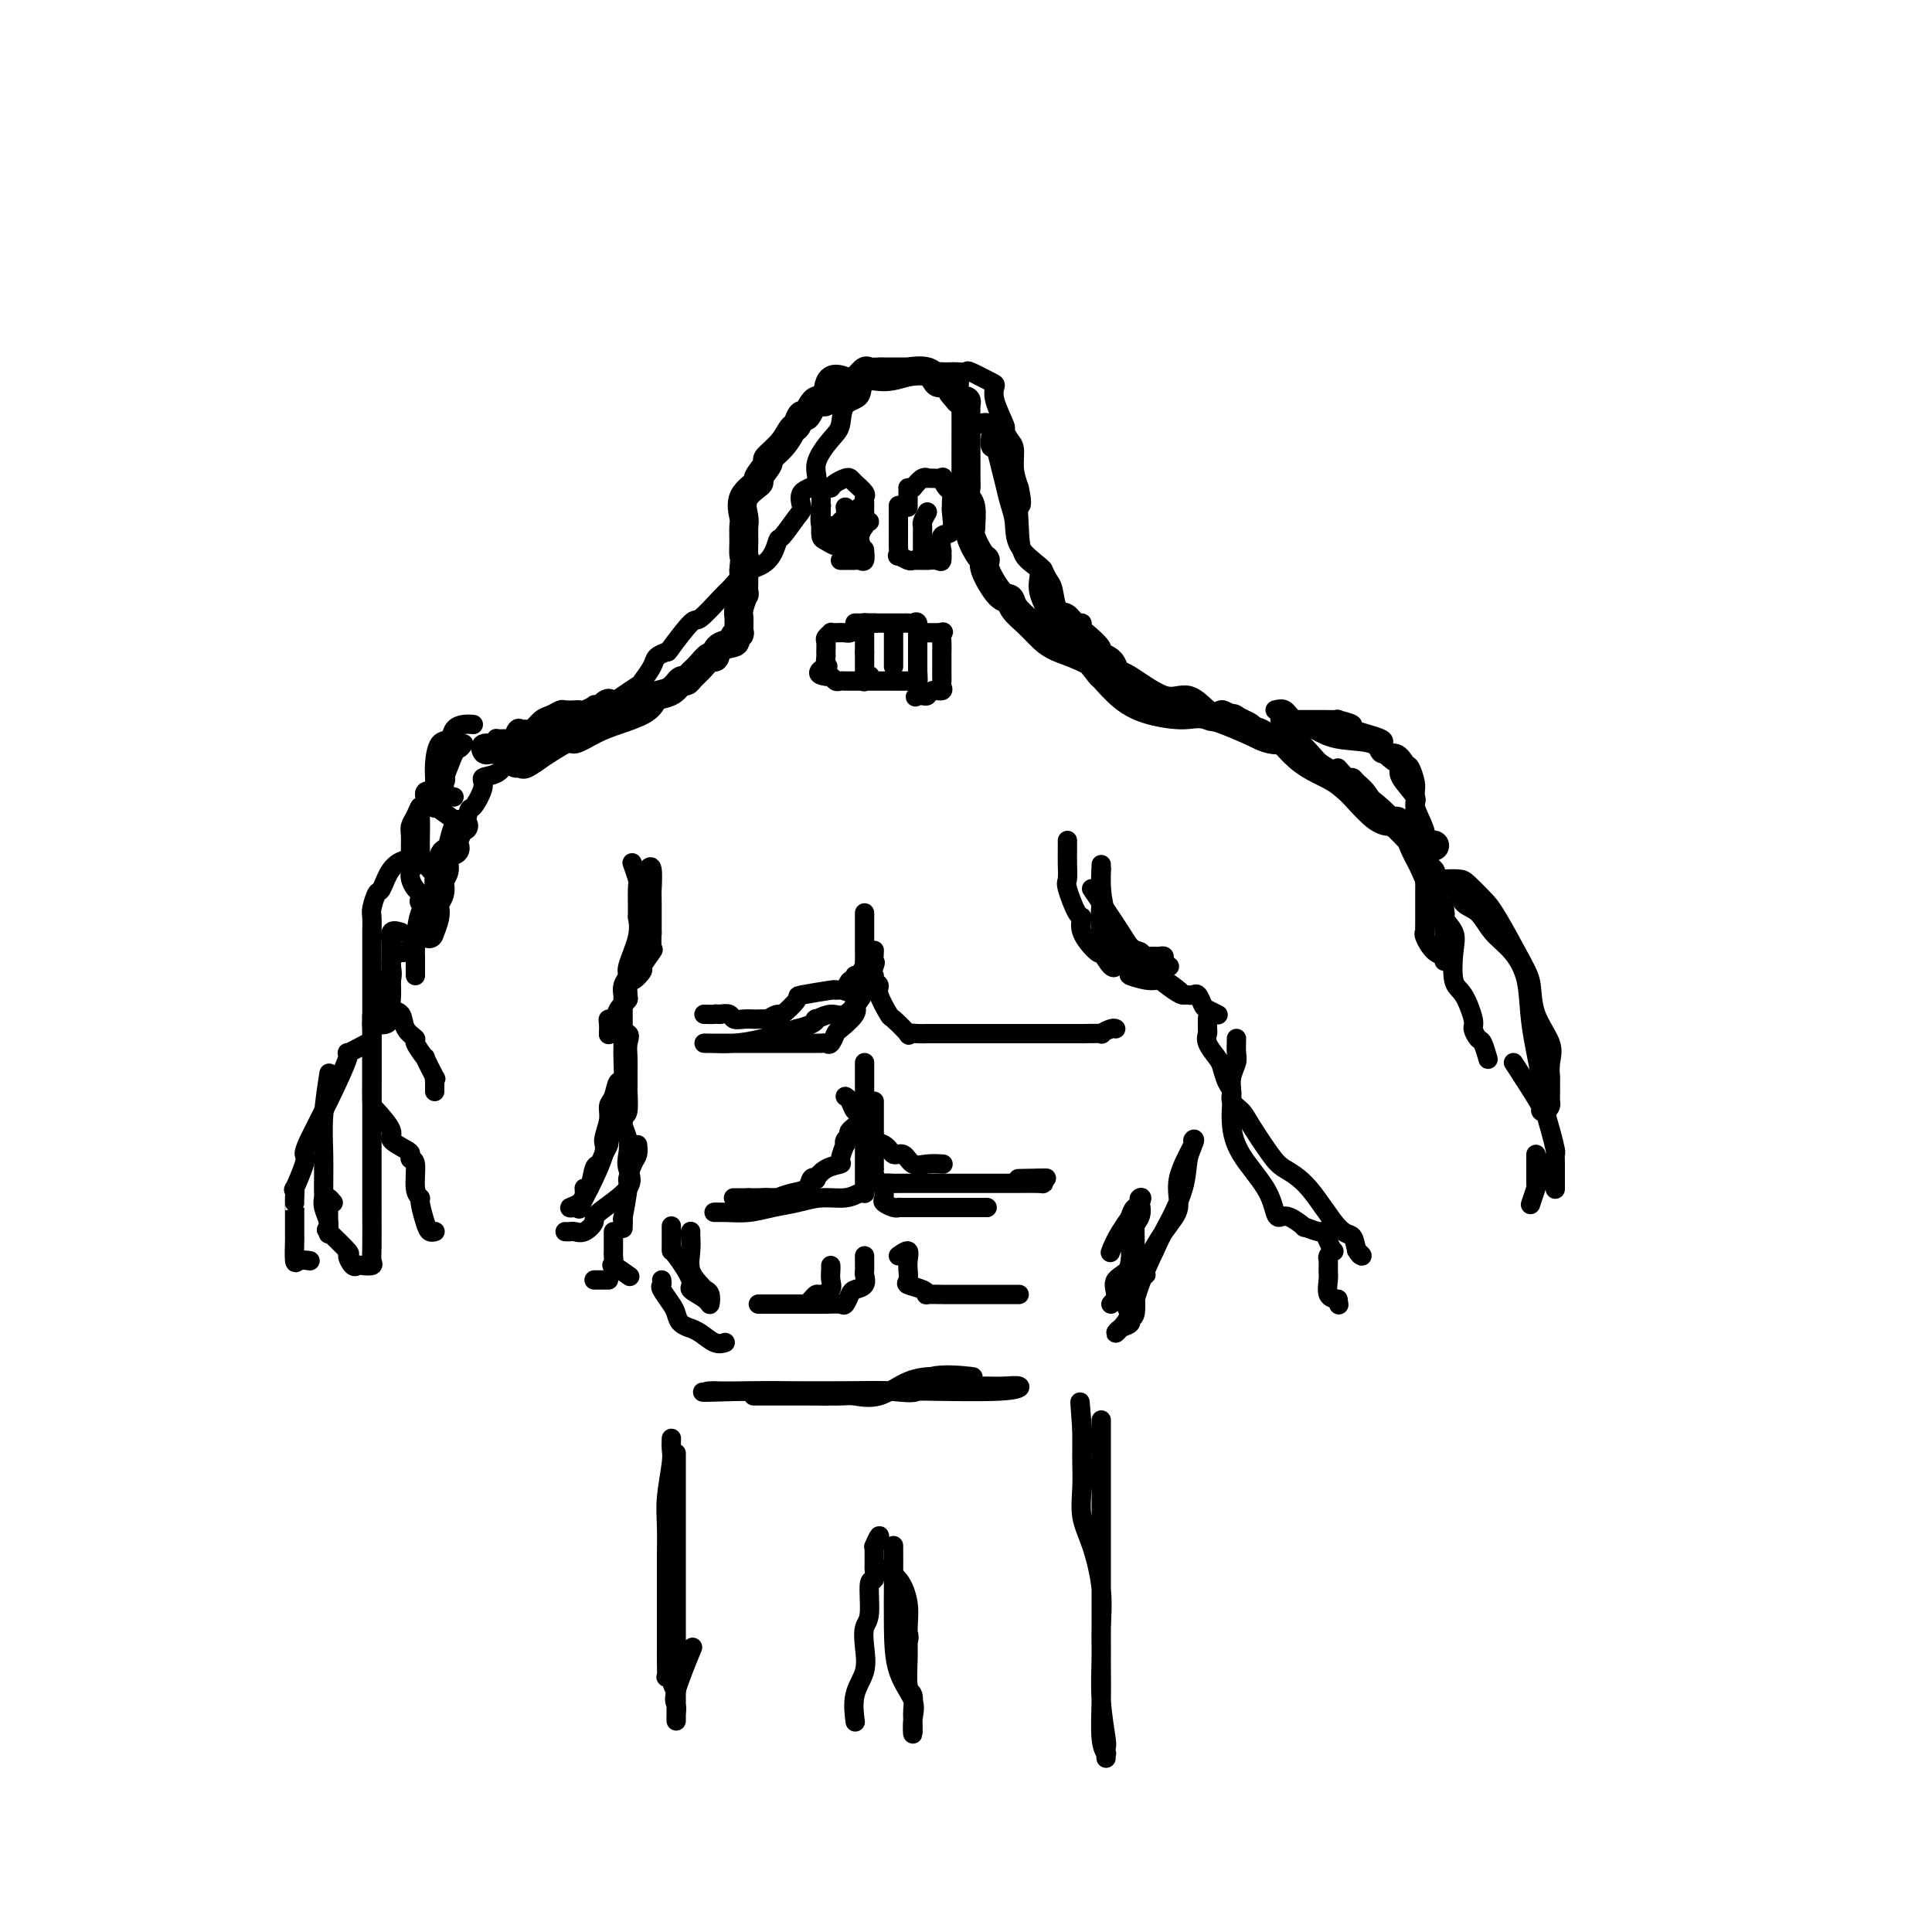<svg viewBox='0 0 400 400' version='1.1' xmlns='http://www.w3.org/2000/svg' xmlns:xlink='http://www.w3.org/1999/xlink'><g fill='none' stroke='#000000' stroke-width='6' stroke-linecap='round' stroke-linejoin='round'><path d='M107,158c-0.110,0.018 -0.220,0.036 0,0c0.220,-0.036 0.770,-0.127 1,0c0.230,0.127 0.139,0.470 1,0c0.861,-0.470 2.673,-1.754 3,-2c0.327,-0.246 -0.830,0.545 0,0c0.830,-0.545 3.647,-2.425 5,-3c1.353,-0.575 1.242,0.155 2,0c0.758,-0.155 2.387,-1.193 4,-2c1.613,-0.807 3.212,-1.381 5,-2c1.788,-0.619 3.764,-1.284 5,-2c1.236,-0.716 1.732,-1.484 2,-2c0.268,-0.516 0.309,-0.782 1,-1c0.691,-0.218 2.033,-0.390 3,-1c0.967,-0.610 1.558,-1.660 2,-2c0.442,-0.340 0.735,0.030 1,0c0.265,-0.030 0.502,-0.460 1,-1c0.498,-0.540 1.255,-1.192 2,-2c0.745,-0.808 1.477,-1.774 2,-2c0.523,-0.226 0.838,0.289 1,0c0.162,-0.289 0.173,-1.381 1,-2c0.827,-0.619 2.471,-0.764 3,-1c0.529,-0.236 -0.055,-0.561 0,-1c0.055,-0.439 0.751,-0.991 1,-1c0.249,-0.009 0.053,0.526 0,0c-0.053,-0.526 0.038,-2.112 0,-3c-0.038,-0.888 -0.206,-1.078 0,-2c0.206,-0.922 0.787,-2.577 1,-3c0.213,-0.423 0.057,0.386 0,0c-0.057,-0.386 -0.016,-1.967 0,-3c0.016,-1.033 0.008,-1.516 0,-2'/><path d='M154,118c0.308,-2.862 0.079,-2.516 0,-3c-0.079,-0.484 -0.009,-1.797 0,-3c0.009,-1.203 -0.042,-2.295 0,-3c0.042,-0.705 0.177,-1.023 0,-2c-0.177,-0.977 -0.667,-2.613 0,-4c0.667,-1.387 2.489,-2.524 3,-3c0.511,-0.476 -0.291,-0.292 0,-1c0.291,-0.708 1.675,-2.307 2,-3c0.325,-0.693 -0.407,-0.481 0,-1c0.407,-0.519 1.954,-1.768 3,-3c1.046,-1.232 1.592,-2.448 2,-3c0.408,-0.552 0.677,-0.441 1,-1c0.323,-0.559 0.701,-1.786 1,-2c0.299,-0.214 0.521,0.587 1,0c0.479,-0.587 1.216,-2.562 2,-3c0.784,-0.438 1.615,0.660 2,0c0.385,-0.660 0.326,-3.077 1,-4c0.674,-0.923 2.082,-0.352 3,0c0.918,0.352 1.344,0.487 2,0c0.656,-0.487 1.540,-1.595 2,-2c0.460,-0.405 0.494,-0.109 1,0c0.506,0.109 1.484,0.029 2,0c0.516,-0.029 0.570,-0.008 1,0c0.430,0.008 1.236,0.003 2,0c0.764,-0.003 1.486,-0.003 2,0c0.514,0.003 0.820,0.008 1,0c0.180,-0.008 0.233,-0.030 0,0c-0.233,0.030 -0.753,0.111 0,0c0.753,-0.111 2.780,-0.415 4,0c1.220,0.415 1.634,1.547 2,2c0.366,0.453 0.683,0.226 1,0'/><path d='M195,79c3.962,0.122 2.368,0.427 2,1c-0.368,0.573 0.490,1.413 1,2c0.510,0.587 0.673,0.920 1,1c0.327,0.080 0.820,-0.094 1,0c0.180,0.094 0.049,0.454 0,1c-0.049,0.546 -0.014,1.277 0,2c0.014,0.723 0.008,1.437 0,4c-0.008,2.563 -0.016,6.975 0,9c0.016,2.025 0.057,1.662 0,2c-0.057,0.338 -0.213,1.376 0,2c0.213,0.624 0.796,0.833 1,2c0.204,1.167 0.031,3.293 0,4c-0.031,0.707 0.080,-0.004 0,0c-0.080,0.004 -0.352,0.723 0,2c0.352,1.277 1.327,3.111 2,4c0.673,0.889 1.043,0.832 1,1c-0.043,0.168 -0.500,0.562 0,2c0.500,1.438 1.957,3.922 3,5c1.043,1.078 1.670,0.750 2,1c0.330,0.250 0.361,1.077 1,2c0.639,0.923 1.886,1.942 3,3c1.114,1.058 2.093,2.153 3,3c0.907,0.847 1.740,1.444 3,2c1.260,0.556 2.948,1.070 5,2c2.052,0.930 4.468,2.274 6,3c1.532,0.726 2.181,0.833 4,2c1.819,1.167 4.807,3.395 7,4c2.193,0.605 3.590,-0.414 5,0c1.410,0.414 2.831,2.261 4,3c1.169,0.739 2.084,0.369 3,0'/><path d='M253,148c6.440,2.720 5.538,2.519 6,3c0.462,0.481 2.286,1.643 4,2c1.714,0.357 3.318,-0.091 5,1c1.682,1.091 3.443,3.720 5,5c1.557,1.280 2.910,1.210 5,3c2.090,1.790 4.917,5.440 7,7c2.083,1.560 3.422,1.031 4,1c0.578,-0.031 0.393,0.436 1,1c0.607,0.564 2.004,1.225 3,2c0.996,0.775 1.590,1.664 2,2c0.410,0.336 0.635,0.118 1,0c0.365,-0.118 0.871,-0.135 1,0c0.129,0.135 -0.119,0.421 -1,0c-0.881,-0.421 -2.395,-1.549 -3,-2c-0.605,-0.451 -0.303,-0.226 0,0'/><path d='M96,171c-0.314,-0.317 -0.628,-0.634 -1,0c-0.372,0.634 -0.803,2.218 -1,3c-0.197,0.782 -0.162,0.763 0,1c0.162,0.237 0.449,0.731 0,1c-0.449,0.269 -1.636,0.312 -2,1c-0.364,0.688 0.095,2.019 0,3c-0.095,0.981 -0.744,1.610 -1,2c-0.256,0.390 -0.120,0.540 0,1c0.120,0.460 0.225,1.231 0,2c-0.225,0.769 -0.778,1.538 -1,2c-0.222,0.462 -0.111,0.619 0,1c0.111,0.381 0.222,0.987 0,2c-0.222,1.013 -0.778,2.432 -1,3c-0.222,0.568 -0.111,0.284 0,0'/></g>
<g fill='none' stroke='#000000' stroke-width='4' stroke-linecap='round' stroke-linejoin='round'><path d='M86,202c0.006,-1.642 0.012,-3.284 0,-4c-0.012,-0.716 -0.043,-0.506 0,-2c0.043,-1.494 0.158,-4.692 1,-7c0.842,-2.308 2.409,-3.725 3,-5c0.591,-1.275 0.205,-2.407 1,-4c0.795,-1.593 2.771,-3.645 4,-6c1.229,-2.355 1.712,-5.011 2,-6c0.288,-0.989 0.382,-0.312 1,-1c0.618,-0.688 1.762,-2.742 2,-4c0.238,-1.258 -0.430,-1.720 0,-2c0.430,-0.280 1.956,-0.379 3,-1c1.044,-0.621 1.604,-1.765 2,-3c0.396,-1.235 0.628,-2.560 1,-3c0.372,-0.440 0.884,0.005 2,0c1.116,-0.005 2.834,-0.462 4,-1c1.166,-0.538 1.779,-1.159 3,-2c1.221,-0.841 3.050,-1.901 4,-2c0.950,-0.099 1.022,0.765 2,0c0.978,-0.765 2.863,-3.159 4,-4c1.137,-0.841 1.527,-0.130 2,0c0.473,0.130 1.028,-0.322 2,-1c0.972,-0.678 2.359,-1.583 3,-2c0.641,-0.417 0.536,-0.345 1,-1c0.464,-0.655 1.497,-2.037 2,-3c0.503,-0.963 0.475,-1.508 1,-2c0.525,-0.492 1.604,-0.930 2,-1c0.396,-0.070 0.109,0.227 1,-1c0.891,-1.227 2.961,-3.978 4,-5c1.039,-1.022 1.049,-0.314 2,-1c0.951,-0.686 2.843,-2.768 4,-4c1.157,-1.232 1.578,-1.616 2,-2'/><path d='M151,122c3.634,-3.944 3.218,-3.803 4,-4c0.782,-0.197 2.760,-0.733 4,-2c1.240,-1.267 1.741,-3.264 2,-4c0.259,-0.736 0.278,-0.212 1,-1c0.722,-0.788 2.149,-2.887 3,-4c0.851,-1.113 1.127,-1.239 1,-2c-0.127,-0.761 -0.657,-2.155 0,-3c0.657,-0.845 2.503,-1.140 3,-2c0.497,-0.860 -0.353,-2.284 0,-4c0.353,-1.716 1.910,-3.725 3,-5c1.090,-1.275 1.715,-1.815 2,-3c0.285,-1.185 0.232,-3.014 1,-4c0.768,-0.986 2.358,-1.130 3,-2c0.642,-0.870 0.335,-2.468 1,-3c0.665,-0.532 2.301,0.001 4,0c1.699,-0.001 3.462,-0.536 5,-1c1.538,-0.464 2.850,-0.856 4,-1c1.150,-0.144 2.136,-0.041 3,0c0.864,0.041 1.604,0.018 2,0c0.396,-0.018 0.446,-0.031 1,0c0.554,0.031 1.610,0.106 2,0c0.390,-0.106 0.112,-0.392 1,0c0.888,0.392 2.941,1.462 4,2c1.059,0.538 1.124,0.543 1,1c-0.124,0.457 -0.436,1.367 0,3c0.436,1.633 1.619,3.991 2,5c0.381,1.009 -0.039,0.671 0,1c0.039,0.329 0.536,1.325 1,2c0.464,0.675 0.894,1.028 1,2c0.106,0.972 -0.113,2.563 0,4c0.113,1.437 0.556,2.718 1,4'/><path d='M211,101c0.931,4.154 0.258,3.541 0,4c-0.258,0.459 -0.101,1.992 0,4c0.101,2.008 0.147,4.490 1,6c0.853,1.510 2.512,2.046 3,3c0.488,0.954 -0.194,2.326 0,4c0.194,1.674 1.264,3.651 2,5c0.736,1.349 1.137,2.071 2,3c0.863,0.929 2.190,2.065 3,3c0.810,0.935 1.105,1.668 2,3c0.895,1.332 2.389,3.261 3,4c0.611,0.739 0.340,0.286 1,1c0.660,0.714 2.252,2.593 4,4c1.748,1.407 3.653,2.342 6,3c2.347,0.658 5.135,1.038 7,1c1.865,-0.038 2.805,-0.495 5,0c2.195,0.495 5.645,1.943 8,3c2.355,1.057 3.615,1.725 5,2c1.385,0.275 2.894,0.159 5,1c2.106,0.841 4.809,2.639 7,4c2.191,1.361 3.869,2.284 5,3c1.131,0.716 1.714,1.224 2,2c0.286,0.776 0.276,1.819 1,3c0.724,1.181 2.184,2.501 3,3c0.816,0.499 0.988,0.176 2,1c1.012,0.824 2.863,2.796 4,4c1.137,1.204 1.559,1.640 2,2c0.441,0.360 0.902,0.643 1,1c0.098,0.357 -0.166,0.788 0,1c0.166,0.212 0.762,0.203 1,1c0.238,0.797 0.119,2.398 0,4'/><path d='M296,184c2.489,3.644 0.711,1.756 0,1c-0.711,-0.756 -0.356,-0.378 0,0'/><path d='M277,159c0.750,0.867 1.501,1.733 2,2c0.499,0.267 0.747,-0.066 1,0c0.253,0.066 0.512,0.531 1,1c0.488,0.469 1.205,0.943 2,2c0.795,1.057 1.670,2.698 3,4c1.330,1.302 3.117,2.266 4,3c0.883,0.734 0.861,1.240 1,2c0.139,0.760 0.438,1.774 1,3c0.562,1.226 1.388,2.663 2,4c0.612,1.337 1.012,2.574 2,4c0.988,1.426 2.565,3.040 3,4c0.435,0.960 -0.270,1.265 0,2c0.270,0.735 1.516,1.899 2,3c0.484,1.101 0.206,2.139 0,4c-0.206,1.861 -0.339,4.544 0,6c0.339,1.456 1.151,1.683 2,3c0.849,1.317 1.734,3.723 2,5c0.266,1.277 -0.086,1.424 0,2c0.086,0.576 0.612,1.580 1,2c0.388,0.420 0.640,0.257 1,1c0.360,0.743 0.828,2.392 1,3c0.172,0.608 0.049,0.174 0,0c-0.049,-0.174 -0.025,-0.087 0,0'/><path d='M94,165c-0.356,-0.017 -0.711,-0.034 -1,0c-0.289,0.034 -0.511,0.120 -1,0c-0.489,-0.120 -1.245,-0.447 -2,0c-0.755,0.447 -1.509,1.667 -2,2c-0.491,0.333 -0.720,-0.220 -1,0c-0.280,0.220 -0.611,1.213 -1,2c-0.389,0.787 -0.836,1.370 -1,2c-0.164,0.630 -0.045,1.309 0,2c0.045,0.691 0.015,1.393 0,2c-0.015,0.607 -0.014,1.118 0,2c0.014,0.882 0.043,2.134 0,3c-0.043,0.866 -0.157,1.345 0,2c0.157,0.655 0.584,1.485 1,2c0.416,0.515 0.819,0.716 1,1c0.181,0.284 0.140,0.651 0,1c-0.140,0.349 -0.378,0.681 0,1c0.378,0.319 1.371,0.624 2,1c0.629,0.376 0.894,0.822 1,1c0.106,0.178 0.053,0.089 0,0'/><path d='M134,145c-0.621,-0.113 -1.243,-0.226 -2,0c-0.757,0.226 -1.651,0.792 -2,1c-0.349,0.208 -0.153,0.060 -1,0c-0.847,-0.060 -2.738,-0.030 -4,0c-1.262,0.030 -1.895,0.061 -2,0c-0.105,-0.061 0.319,-0.212 0,0c-0.319,0.212 -1.380,0.788 -2,1c-0.620,0.212 -0.799,0.060 -1,0c-0.201,-0.060 -0.424,-0.028 -1,0c-0.576,0.028 -1.506,0.054 -2,0c-0.494,-0.054 -0.552,-0.186 -1,0c-0.448,0.186 -1.286,0.691 -2,1c-0.714,0.309 -1.305,0.420 -2,1c-0.695,0.580 -1.496,1.627 -2,2c-0.504,0.373 -0.711,0.072 -1,0c-0.289,-0.072 -0.659,0.086 -1,0c-0.341,-0.086 -0.652,-0.417 -1,0c-0.348,0.417 -0.731,1.580 -1,2c-0.269,0.420 -0.423,0.096 -1,0c-0.577,-0.096 -1.578,0.034 -2,0c-0.422,-0.034 -0.265,-0.233 0,0c0.265,0.233 0.638,0.897 0,1c-0.638,0.103 -2.287,-0.357 -3,0c-0.713,0.357 -0.489,1.531 0,2c0.489,0.469 1.245,0.235 2,0'/><path d='M102,156c0.333,0.333 0.167,0.167 0,0'/><path d='M96,154c-0.369,0.463 -0.738,0.926 -1,1c-0.262,0.074 -0.418,-0.240 -1,1c-0.582,1.240 -1.592,4.033 -2,5c-0.408,0.967 -0.214,0.108 0,0c0.214,-0.108 0.450,0.535 0,1c-0.450,0.465 -1.584,0.751 -2,1c-0.416,0.249 -0.112,0.462 0,1c0.112,0.538 0.033,1.402 0,2c-0.033,0.598 -0.019,0.931 0,1c0.019,0.069 0.044,-0.125 0,0c-0.044,0.125 -0.156,0.570 0,0c0.156,-0.570 0.580,-2.153 1,-3c0.420,-0.847 0.834,-0.956 1,-1c0.166,-0.044 0.083,-0.022 0,0'/><path d='M98,150c-0.635,-0.054 -1.270,-0.107 -2,0c-0.730,0.107 -1.555,0.375 -2,1c-0.445,0.625 -0.512,1.606 -1,2c-0.488,0.394 -1.399,0.200 -2,1c-0.601,0.800 -0.893,2.593 -1,4c-0.107,1.407 -0.028,2.427 0,3c0.028,0.573 0.005,0.698 0,1c-0.005,0.302 0.009,0.781 0,1c-0.009,0.219 -0.041,0.177 0,1c0.041,0.823 0.155,2.512 0,3c-0.155,0.488 -0.577,-0.226 0,0c0.577,0.226 2.155,1.392 3,2c0.845,0.608 0.959,0.657 1,1c0.041,0.343 0.011,0.982 0,1c-0.011,0.018 -0.003,-0.583 0,0c0.003,0.583 0.001,2.349 0,3c-0.001,0.651 -0.000,0.186 0,0c0.000,-0.186 0.000,-0.093 0,0'/><path d='M90,164c-0.876,-0.202 -1.751,-0.403 -2,0c-0.249,0.403 0.129,1.412 0,2c-0.129,0.588 -0.767,0.756 -1,1c-0.233,0.244 -0.063,0.563 0,2c0.063,1.437 0.020,3.992 0,5c-0.020,1.008 -0.016,0.470 0,1c0.016,0.530 0.043,2.128 0,3c-0.043,0.872 -0.156,1.017 0,1c0.156,-0.017 0.580,-0.197 1,0c0.420,0.197 0.834,0.771 1,1c0.166,0.229 0.083,0.115 0,0'/><path d='M88,178c-0.695,0.029 -1.390,0.058 -2,0c-0.610,-0.058 -1.134,-0.201 -2,0c-0.866,0.201 -2.074,0.748 -3,2c-0.926,1.252 -1.569,3.208 -2,4c-0.431,0.792 -0.652,0.420 -1,1c-0.348,0.580 -0.825,2.112 -1,3c-0.175,0.888 -0.047,1.134 0,2c0.047,0.866 0.013,2.354 0,3c-0.013,0.646 -0.003,0.452 0,1c0.003,0.548 0.001,1.837 0,3c-0.001,1.163 -0.000,2.198 0,3c0.000,0.802 0.000,1.371 0,2c-0.000,0.629 0.000,1.316 0,2c-0.000,0.684 -0.001,1.363 0,2c0.001,0.637 0.002,1.232 0,2c-0.002,0.768 -0.008,1.709 0,2c0.008,0.291 0.030,-0.069 0,0c-0.030,0.069 -0.113,0.568 0,1c0.113,0.432 0.422,0.796 1,1c0.578,0.204 1.425,0.247 2,0c0.575,-0.247 0.879,-0.785 1,-1c0.121,-0.215 0.061,-0.108 0,0'/><path d='M83,193c-0.845,-0.245 -1.691,-0.490 -2,0c-0.309,0.490 -0.082,1.714 0,2c0.082,0.286 0.020,-0.365 0,1c-0.020,1.365 0.002,4.745 0,6c-0.002,1.255 -0.027,0.384 0,1c0.027,0.616 0.106,2.719 0,4c-0.106,1.281 -0.399,1.741 0,2c0.399,0.259 1.488,0.316 2,1c0.512,0.684 0.447,1.993 1,3c0.553,1.007 1.725,1.711 2,2c0.275,0.289 -0.347,0.164 0,1c0.347,0.836 1.662,2.633 2,3c0.338,0.367 -0.302,-0.698 0,0c0.302,0.698 1.545,3.157 2,4c0.455,0.843 0.122,0.068 0,0c-0.122,-0.068 -0.033,0.570 0,1c0.033,0.430 0.009,0.651 0,1c-0.009,0.349 -0.002,0.825 0,1c0.002,0.175 0.001,0.050 0,0c-0.001,-0.050 -0.000,-0.025 0,0'/><path d='M265,149c1.529,-0.000 3.057,-0.001 4,0c0.943,0.001 1.299,0.003 2,0c0.701,-0.003 1.747,-0.013 3,0c1.253,0.013 2.713,0.048 3,0c0.287,-0.048 -0.599,-0.180 0,0c0.599,0.180 2.682,0.672 3,1c0.318,0.328 -1.129,0.493 0,1c1.129,0.507 4.835,1.355 6,2c1.165,0.645 -0.212,1.087 0,2c0.212,0.913 2.013,2.297 3,3c0.987,0.703 1.162,0.726 1,1c-0.162,0.274 -0.660,0.798 0,2c0.660,1.202 2.478,3.083 3,4c0.522,0.917 -0.254,0.869 0,2c0.254,1.131 1.536,3.440 2,5c0.464,1.560 0.110,2.369 0,3c-0.110,0.631 0.023,1.083 0,2c-0.023,0.917 -0.202,2.297 0,3c0.202,0.703 0.785,0.728 1,1c0.215,0.272 0.061,0.792 0,1c-0.061,0.208 -0.031,0.104 0,0'/><path d='M298,182c0.123,0.010 0.246,0.020 1,0c0.754,-0.020 2.138,-0.070 3,0c0.862,0.070 1.201,0.260 2,1c0.799,0.740 2.057,2.030 3,3c0.943,0.970 1.570,1.621 3,4c1.430,2.379 3.661,6.488 5,9c1.339,2.512 1.784,3.427 2,5c0.216,1.573 0.201,3.802 1,6c0.799,2.198 2.410,4.364 3,6c0.590,1.636 0.158,2.743 0,4c-0.158,1.257 -0.042,2.665 0,3c0.042,0.335 0.009,-0.404 0,0c-0.009,0.404 0.007,1.949 0,3c-0.007,1.051 -0.035,1.606 0,2c0.035,0.394 0.135,0.626 0,1c-0.135,0.374 -0.503,0.890 -1,1c-0.497,0.110 -1.123,-0.187 -1,0c0.123,0.187 0.995,0.858 0,-1c-0.995,-1.858 -3.856,-6.245 -5,-8c-1.144,-1.755 -0.572,-0.877 0,0'/><path d='M264,147c0.714,-0.181 1.428,-0.362 2,0c0.572,0.362 1.002,1.268 2,2c0.998,0.732 2.564,1.290 4,2c1.436,0.710 2.742,1.570 5,2c2.258,0.430 5.469,0.428 7,1c1.531,0.572 1.381,1.718 2,2c0.619,0.282 2.008,-0.301 3,0c0.992,0.301 1.587,1.487 2,2c0.413,0.513 0.646,0.354 1,1c0.354,0.646 0.831,2.098 1,3c0.169,0.902 0.030,1.254 0,2c-0.030,0.746 0.048,1.884 0,3c-0.048,1.116 -0.223,2.208 0,3c0.223,0.792 0.844,1.285 1,2c0.156,0.715 -0.154,1.654 0,3c0.154,1.346 0.773,3.099 1,4c0.227,0.901 0.061,0.948 0,1c-0.061,0.052 -0.016,0.108 0,1c0.016,0.892 0.004,2.619 0,4c-0.004,1.381 -0.001,2.416 0,3c0.001,0.584 0.001,0.716 0,1c-0.001,0.284 -0.002,0.718 0,1c0.002,0.282 0.006,0.412 0,1c-0.006,0.588 -0.022,1.635 0,2c0.022,0.365 0.083,0.049 0,0c-0.083,-0.049 -0.310,0.169 0,1c0.310,0.831 1.155,2.274 2,3c0.845,0.726 1.689,0.734 2,1c0.311,0.266 0.089,0.790 0,1c-0.089,0.210 -0.044,0.105 0,0'/><path d='M255,148c0.169,-0.208 0.337,-0.415 1,0c0.663,0.415 1.819,1.454 3,2c1.181,0.546 2.387,0.599 4,2c1.613,1.401 3.632,4.149 6,6c2.368,1.851 5.085,2.803 7,4c1.915,1.197 3.027,2.638 4,3c0.973,0.362 1.808,-0.356 3,0c1.192,0.356 2.740,1.787 4,3c1.260,1.213 2.230,2.208 3,3c0.770,0.792 1.338,1.382 2,2c0.662,0.618 1.418,1.265 2,2c0.582,0.735 0.991,1.559 1,2c0.009,0.441 -0.382,0.500 0,1c0.382,0.500 1.538,1.441 2,2c0.462,0.559 0.229,0.735 0,2c-0.229,1.265 -0.454,3.620 0,5c0.454,1.380 1.586,1.784 2,2c0.414,0.216 0.111,0.243 0,1c-0.111,0.757 -0.030,2.245 0,3c0.030,0.755 0.008,0.777 0,1c-0.008,0.223 -0.002,0.647 0,1c0.002,0.353 0.001,0.633 0,1c-0.001,0.367 -0.000,0.819 0,1c0.000,0.181 0.000,0.090 0,0'/><path d='M296,183c0.389,0.008 0.779,0.017 1,0c0.221,-0.017 0.274,-0.059 1,0c0.726,0.059 2.126,0.219 3,1c0.874,0.781 1.222,2.183 2,3c0.778,0.817 1.986,1.049 3,2c1.014,0.951 1.834,2.622 3,4c1.166,1.378 2.680,2.462 4,4c1.320,1.538 2.448,3.530 3,6c0.552,2.470 0.530,5.419 1,9c0.470,3.581 1.432,7.795 2,11c0.568,3.205 0.741,5.400 1,7c0.259,1.600 0.605,2.604 1,4c0.395,1.396 0.838,3.185 1,4c0.162,0.815 0.043,0.657 0,1c-0.043,0.343 -0.012,1.189 0,2c0.012,0.811 0.003,1.589 0,2c-0.003,0.411 -0.001,0.457 0,1c0.001,0.543 0.000,1.584 0,2c-0.000,0.416 -0.000,0.208 0,0'/><path d='M77,213c0.000,0.216 0.000,0.432 0,1c-0.000,0.568 -0.000,1.487 0,2c0.000,0.513 0.001,0.621 0,2c-0.001,1.379 -0.002,4.029 0,5c0.002,0.971 0.008,0.262 0,1c-0.008,0.738 -0.030,2.923 0,4c0.030,1.077 0.114,1.048 1,2c0.886,0.952 2.576,2.886 3,4c0.424,1.114 -0.418,1.408 0,2c0.418,0.592 2.097,1.482 3,2c0.903,0.518 1.031,0.664 1,1c-0.031,0.336 -0.219,0.861 0,1c0.219,0.139 0.846,-0.107 1,1c0.154,1.107 -0.166,3.568 0,5c0.166,1.432 0.819,1.834 1,2c0.181,0.166 -0.109,0.097 0,1c0.109,0.903 0.618,2.778 1,4c0.382,1.222 0.639,1.792 1,2c0.361,0.208 0.828,0.056 1,0c0.172,-0.056 0.049,-0.016 0,0c-0.049,0.016 -0.025,0.008 0,0'/><path d='M134,180c0.423,-0.464 0.845,-0.928 1,0c0.155,0.928 0.042,3.247 0,4c-0.042,0.753 -0.012,-0.060 0,0c0.012,0.060 0.005,0.994 0,3c-0.005,2.006 -0.009,5.084 0,6c0.009,0.916 0.032,-0.331 0,0c-0.032,0.331 -0.120,2.241 0,3c0.120,0.759 0.449,0.369 0,1c-0.449,0.631 -1.676,2.285 -2,3c-0.324,0.715 0.254,0.492 0,1c-0.254,0.508 -1.339,1.747 -2,2c-0.661,0.253 -0.898,-0.481 -1,0c-0.102,0.481 -0.069,2.175 0,3c0.069,0.825 0.172,0.781 0,1c-0.172,0.219 -0.621,0.702 -1,1c-0.379,0.298 -0.690,0.413 -1,1c-0.310,0.587 -0.619,1.646 -1,2c-0.381,0.354 -0.834,0.002 -1,0c-0.166,-0.002 -0.045,0.346 0,1c0.045,0.654 0.013,1.616 0,2c-0.013,0.384 -0.006,0.192 0,0'/><path d='M126,214c0.083,0.041 0.166,0.082 1,0c0.834,-0.082 2.420,-0.288 3,0c0.580,0.288 0.155,1.068 0,2c-0.155,0.932 -0.041,2.015 0,3c0.041,0.985 0.008,1.871 0,3c-0.008,1.129 0.008,2.502 0,3c-0.008,0.498 -0.040,0.123 0,1c0.040,0.877 0.152,3.008 0,4c-0.152,0.992 -0.566,0.847 -1,1c-0.434,0.153 -0.886,0.604 -1,1c-0.114,0.396 0.110,0.739 0,1c-0.110,0.261 -0.554,0.442 -1,1c-0.446,0.558 -0.893,1.494 -1,2c-0.107,0.506 0.126,0.582 0,1c-0.126,0.418 -0.612,1.180 -1,2c-0.388,0.820 -0.678,1.700 -1,2c-0.322,0.300 -0.676,0.020 -1,1c-0.324,0.980 -0.617,3.219 -1,4c-0.383,0.781 -0.856,0.104 -1,0c-0.144,-0.104 0.043,0.364 0,1c-0.043,0.636 -0.314,1.441 -1,2c-0.686,0.559 -1.786,0.871 -2,1c-0.214,0.129 0.458,0.076 1,0c0.542,-0.076 0.954,-0.174 1,0c0.046,0.174 -0.272,0.621 0,0c0.272,-0.621 1.136,-2.311 2,-4'/><path d='M122,246c1.006,-1.921 2.521,-5.223 3,-7c0.479,-1.777 -0.079,-2.030 0,-3c0.079,-0.970 0.796,-2.658 1,-4c0.204,-1.342 -0.103,-2.338 0,-3c0.103,-0.662 0.616,-0.989 1,-2c0.384,-1.011 0.639,-2.706 1,-3c0.361,-0.294 0.829,0.815 1,0c0.171,-0.815 0.046,-3.552 0,-5c-0.046,-1.448 -0.012,-1.608 0,-2c0.012,-0.392 0.003,-1.016 0,-2c-0.003,-0.984 -0.001,-2.326 0,-3c0.001,-0.674 0.000,-0.678 0,-1c-0.000,-0.322 0.000,-0.960 0,-1c-0.000,-0.040 -0.001,0.520 0,0c0.001,-0.520 0.005,-2.118 0,-3c-0.005,-0.882 -0.017,-1.048 0,-1c0.017,0.048 0.065,0.310 0,0c-0.065,-0.310 -0.242,-1.191 0,-2c0.242,-0.809 0.902,-1.547 1,-2c0.098,-0.453 -0.366,-0.622 0,-2c0.366,-1.378 1.563,-3.964 2,-6c0.437,-2.036 0.113,-3.523 0,-4c-0.113,-0.477 -0.017,0.057 0,-1c0.017,-1.057 -0.047,-3.706 0,-5c0.047,-1.294 0.205,-1.233 0,-2c-0.205,-0.767 -0.773,-2.362 -1,-3c-0.227,-0.638 -0.114,-0.319 0,0'/><path d='M221,174c-0.001,0.378 -0.002,0.755 0,1c0.002,0.245 0.007,0.357 0,1c-0.007,0.643 -0.026,1.816 0,3c0.026,1.184 0.095,2.377 0,3c-0.095,0.623 -0.355,0.675 0,2c0.355,1.325 1.325,3.921 2,5c0.675,1.079 1.055,0.640 1,1c-0.055,0.360 -0.544,1.519 0,3c0.544,1.481 2.121,3.283 3,4c0.879,0.717 1.059,0.350 1,0c-0.059,-0.350 -0.356,-0.681 0,0c0.356,0.681 1.365,2.376 2,3c0.635,0.624 0.896,0.178 1,0c0.104,-0.178 0.052,-0.089 0,0'/><path d='M228,179c-0.008,0.497 -0.016,0.995 0,1c0.016,0.005 0.056,-0.482 0,0c-0.056,0.482 -0.208,1.932 0,4c0.208,2.068 0.777,4.754 1,6c0.223,1.246 0.099,1.052 1,2c0.901,0.948 2.828,3.039 4,4c1.172,0.961 1.589,0.793 2,1c0.411,0.207 0.817,0.788 1,1c0.183,0.212 0.144,0.056 0,0c-0.144,-0.056 -0.393,-0.012 0,0c0.393,0.012 1.430,-0.007 2,0c0.570,0.007 0.675,0.041 1,0c0.325,-0.041 0.871,-0.155 1,0c0.129,0.155 -0.157,0.580 0,1c0.157,0.420 0.759,0.834 1,1c0.241,0.166 0.120,0.083 0,0'/><path d='M226,184c2.137,3.155 4.274,6.309 6,9c1.726,2.691 3.040,4.918 5,7c1.960,2.082 4.567,4.020 6,5c1.433,0.980 1.694,1.001 2,1c0.306,-0.001 0.658,-0.026 1,0c0.342,0.026 0.673,0.102 1,0c0.327,-0.102 0.648,-0.381 1,0c0.352,0.381 0.733,1.422 1,2c0.267,0.578 0.418,0.694 1,1c0.582,0.306 1.595,0.802 2,1c0.405,0.198 0.203,0.099 0,0'/><path d='M250,211c0.004,-0.207 0.008,-0.413 0,0c-0.008,0.413 -0.027,1.446 0,2c0.027,0.554 0.101,0.627 0,1c-0.101,0.373 -0.377,1.044 0,2c0.377,0.956 1.406,2.195 2,3c0.594,0.805 0.754,1.174 1,2c0.246,0.826 0.578,2.108 1,3c0.422,0.892 0.935,1.394 1,2c0.065,0.606 -0.318,1.317 0,2c0.318,0.683 1.339,1.339 2,2c0.661,0.661 0.964,1.327 2,3c1.036,1.673 2.806,4.355 4,6c1.194,1.645 1.811,2.255 3,3c1.189,0.745 2.950,1.626 5,4c2.050,2.374 4.388,6.240 6,8c1.612,1.760 2.498,1.414 3,2c0.502,0.586 0.619,2.106 1,3c0.381,0.894 1.026,1.164 1,1c-0.026,-0.164 -0.722,-0.761 -1,-1c-0.278,-0.239 -0.139,-0.119 0,0'/><path d='M228,180c-0.017,1.509 -0.035,3.017 0,4c0.035,0.983 0.121,1.439 0,3c-0.121,1.561 -0.450,4.226 0,6c0.450,1.774 1.680,2.655 3,4c1.320,1.345 2.729,3.152 3,4c0.271,0.848 -0.596,0.735 0,1c0.596,0.265 2.655,0.906 4,1c1.345,0.094 1.978,-0.359 3,0c1.022,0.359 2.435,1.531 3,2c0.565,0.469 0.283,0.234 0,0'/><path d='M256,215c-0.030,1.112 -0.061,2.225 0,3c0.061,0.775 0.213,1.214 0,2c-0.213,0.786 -0.790,1.920 -1,3c-0.210,1.080 -0.053,2.106 0,3c0.053,0.894 0.003,1.655 0,2c-0.003,0.345 0.041,0.274 0,1c-0.041,0.726 -0.166,2.248 0,4c0.166,1.752 0.623,3.735 2,6c1.377,2.265 3.673,4.811 5,7c1.327,2.189 1.683,4.021 2,5c0.317,0.979 0.593,1.104 1,1c0.407,-0.104 0.946,-0.436 2,0c1.054,0.436 2.625,1.639 3,2c0.375,0.361 -0.446,-0.120 0,0c0.446,0.120 2.159,0.840 3,1c0.841,0.160 0.810,-0.241 1,0c0.190,0.241 0.601,1.124 1,2c0.399,0.876 0.786,1.743 1,2c0.214,0.257 0.254,-0.098 0,0c-0.254,0.098 -0.802,0.650 -1,1c-0.198,0.350 -0.048,0.500 0,1c0.048,0.500 -0.008,1.351 0,2c0.008,0.649 0.079,1.098 0,2c-0.079,0.902 -0.308,2.258 0,3c0.308,0.742 1.154,0.871 2,1'/><path d='M277,269c0.333,2.000 0.167,1.000 0,0'/><path d='M318,239c-0.000,0.815 -0.000,1.631 0,2c0.000,0.369 0.001,0.292 0,1c-0.001,0.708 -0.004,2.201 0,3c0.004,0.799 0.015,0.905 0,1c-0.015,0.095 -0.056,0.180 0,0c0.056,-0.180 0.207,-0.625 0,0c-0.207,0.625 -0.774,2.322 -1,3c-0.226,0.678 -0.113,0.339 0,0'/><path d='M128,228c-0.121,0.630 -0.242,1.260 0,2c0.242,0.740 0.848,1.590 1,2c0.152,0.410 -0.150,0.379 0,1c0.150,0.621 0.750,1.893 1,3c0.250,1.107 0.149,2.050 0,3c-0.149,0.950 -0.347,1.908 0,3c0.347,1.092 1.239,2.317 0,4c-1.239,1.683 -4.608,3.824 -6,5c-1.392,1.176 -0.808,1.387 -1,2c-0.192,0.613 -1.162,1.628 -2,2c-0.838,0.372 -1.544,0.100 -2,0c-0.456,-0.100 -0.661,-0.027 -1,0c-0.339,0.027 -0.811,0.008 -1,0c-0.189,-0.008 -0.094,-0.004 0,0'/><path d='M76,216c-1.782,0.946 -3.564,1.893 -4,2c-0.436,0.107 0.474,-0.624 0,1c-0.474,1.624 -2.331,5.603 -4,9c-1.669,3.397 -3.151,6.211 -4,8c-0.849,1.789 -1.065,2.553 -1,3c0.065,0.447 0.410,0.579 0,2c-0.410,1.421 -1.574,4.132 -2,5c-0.426,0.868 -0.114,-0.107 0,0c0.114,0.107 0.031,1.296 0,2c-0.031,0.704 -0.008,0.925 0,1c0.008,0.075 0.002,0.006 0,0c-0.002,-0.006 -0.001,0.052 0,1c0.001,0.948 0.002,2.786 0,4c-0.002,1.214 -0.007,1.803 0,2c0.007,0.197 0.027,0.000 0,1c-0.027,1.000 -0.100,3.196 0,4c0.100,0.804 0.373,0.217 1,0c0.627,-0.217 1.608,-0.062 2,0c0.392,0.062 0.196,0.031 0,0'/><path d='M68,223c0.113,-0.717 0.227,-1.433 0,0c-0.227,1.433 -0.794,5.016 -1,8c-0.206,2.984 -0.051,5.369 0,8c0.051,2.631 -0.001,5.507 0,7c0.001,1.493 0.054,1.602 0,2c-0.054,0.398 -0.215,1.083 0,2c0.215,0.917 0.805,2.064 1,3c0.195,0.936 -0.005,1.660 0,2c0.005,0.340 0.214,0.295 0,0c-0.214,-0.295 -0.853,-0.839 0,0c0.853,0.839 3.197,3.062 4,4c0.803,0.938 0.065,0.592 0,1c-0.065,0.408 0.543,1.571 1,2c0.457,0.429 0.764,0.124 1,0c0.236,-0.124 0.403,-0.067 1,0c0.597,0.067 1.624,0.144 2,0c0.376,-0.144 0.101,-0.510 0,-1c-0.101,-0.490 -0.027,-1.105 0,-3c0.027,-1.895 0.007,-5.071 0,-8c-0.007,-2.929 -0.002,-5.613 0,-8c0.002,-2.387 0.000,-4.477 0,-6c-0.000,-1.523 0.000,-2.477 0,-4c-0.000,-1.523 -0.001,-3.614 0,-6c0.001,-2.386 0.003,-5.068 0,-7c-0.003,-1.932 -0.011,-3.116 0,-4c0.011,-0.884 0.041,-1.469 0,-2c-0.041,-0.531 -0.155,-1.009 0,-2c0.155,-0.991 0.577,-2.496 1,-4'/><path d='M78,207c-0.036,-8.608 -0.625,-2.629 0,-1c0.625,1.629 2.466,-1.091 3,-3c0.534,-1.909 -0.238,-3.006 0,-4c0.238,-0.994 1.486,-1.885 2,-2c0.514,-0.115 0.292,0.546 1,0c0.708,-0.546 2.345,-2.299 3,-3c0.655,-0.701 0.327,-0.351 0,0'/><path d='M132,237c0.081,0.707 0.161,1.414 0,2c-0.161,0.586 -0.565,1.051 -1,2c-0.435,0.949 -0.901,2.381 -1,3c-0.099,0.619 0.170,0.426 0,2c-0.170,1.574 -0.777,4.917 -1,6c-0.223,1.083 -0.060,-0.093 0,0c0.060,0.093 0.017,1.455 0,2c-0.017,0.545 -0.009,0.272 0,0'/><path d='M179,189c0.000,0.768 0.000,1.537 0,2c-0.000,0.463 -0.000,0.621 0,1c0.000,0.379 0.000,0.978 0,1c-0.000,0.022 -0.000,-0.532 0,0c0.000,0.532 0.000,2.149 0,3c-0.000,0.851 -0.001,0.937 0,1c0.001,0.063 0.002,0.105 0,0c-0.002,-0.105 -0.007,-0.356 0,0c0.007,0.356 0.028,1.319 0,2c-0.028,0.681 -0.103,1.080 0,1c0.103,-0.080 0.384,-0.638 0,0c-0.384,0.638 -1.431,2.472 -2,3c-0.569,0.528 -0.658,-0.252 -1,0c-0.342,0.252 -0.937,1.535 -1,2c-0.063,0.465 0.407,0.111 0,0c-0.407,-0.111 -1.689,0.020 -2,0c-0.311,-0.020 0.350,-0.192 -1,0c-1.350,0.192 -4.709,0.749 -6,1c-1.291,0.251 -0.512,0.197 -1,1c-0.488,0.803 -2.243,2.464 -3,3c-0.757,0.536 -0.517,-0.052 -1,0c-0.483,0.052 -1.690,0.746 -2,1c-0.310,0.254 0.278,0.069 0,0c-0.278,-0.069 -1.422,-0.022 -2,0c-0.578,0.022 -0.591,0.020 -1,0c-0.409,-0.020 -1.213,-0.057 -2,0c-0.787,0.057 -1.558,0.208 -2,0c-0.442,-0.208 -0.555,-0.774 -1,-1c-0.445,-0.226 -1.223,-0.113 -2,0'/><path d='M149,210c-1.652,-0.155 -0.783,-0.041 -1,0c-0.217,0.041 -1.520,0.011 -2,0c-0.480,-0.011 -0.137,-0.003 0,0c0.137,0.003 0.069,0.002 0,0'/><path d='M180,202c0.457,-0.091 0.915,-0.181 1,0c0.085,0.181 -0.201,0.634 0,1c0.201,0.366 0.889,0.645 1,1c0.111,0.355 -0.354,0.785 0,2c0.354,1.215 1.526,3.215 2,4c0.474,0.785 0.250,0.354 1,1c0.750,0.646 2.474,2.369 3,3c0.526,0.631 -0.146,0.169 0,0c0.146,-0.169 1.110,-0.045 2,0c0.890,0.045 1.705,0.012 2,0c0.295,-0.012 0.069,-0.003 0,0c-0.069,0.003 0.020,0.001 1,0c0.980,-0.001 2.852,-0.000 4,0c1.148,0.000 1.573,-0.000 4,0c2.427,0.000 6.855,0.001 10,0c3.145,-0.001 5.007,-0.004 7,0c1.993,0.004 4.117,0.015 6,0c1.883,-0.015 3.524,-0.057 4,0c0.476,0.057 -0.213,0.211 0,0c0.213,-0.211 1.326,-0.788 2,-1c0.674,-0.212 0.907,-0.061 1,0c0.093,0.061 0.047,0.030 0,0'/><path d='M177,202c0.002,-0.036 0.003,-0.072 0,0c-0.003,0.072 -0.011,0.251 0,1c0.011,0.749 0.042,2.069 0,3c-0.042,0.931 -0.158,1.472 0,2c0.158,0.528 0.590,1.041 0,2c-0.590,0.959 -2.200,2.362 -3,3c-0.800,0.638 -0.788,0.511 -1,1c-0.212,0.489 -0.648,1.595 -1,2c-0.352,0.405 -0.619,0.108 -1,0c-0.381,-0.108 -0.875,-0.029 -1,0c-0.125,0.029 0.118,0.008 0,0c-0.118,-0.008 -0.598,-0.002 -1,0c-0.402,0.002 -0.725,0.001 -1,0c-0.275,-0.001 -0.501,-0.000 -2,0c-1.499,0.000 -4.271,0.000 -5,0c-0.729,-0.000 0.585,-0.000 0,0c-0.585,0.000 -3.068,0.000 -4,0c-0.932,-0.000 -0.313,-0.000 -1,0c-0.687,0.000 -2.681,0.001 -4,0c-1.319,-0.001 -1.962,-0.002 -3,0c-1.038,0.002 -2.472,0.009 -3,0c-0.528,-0.009 -0.152,-0.033 1,0c1.152,0.033 3.079,0.124 5,0c1.921,-0.124 3.834,-0.464 6,-1c2.166,-0.536 4.583,-1.268 7,-2'/><path d='M165,213c3.884,-0.937 4.095,-1.778 4,-2c-0.095,-0.222 -0.497,0.176 0,0c0.497,-0.176 1.892,-0.927 3,-1c1.108,-0.073 1.929,0.532 3,0c1.071,-0.532 2.392,-2.203 3,-3c0.608,-0.797 0.503,-0.722 1,-2c0.497,-1.278 1.597,-3.910 2,-5c0.403,-1.090 0.108,-0.640 0,-1c-0.108,-0.360 -0.031,-1.532 0,-2c0.031,-0.468 0.015,-0.234 0,0'/><path d='M179,220c-0.000,0.662 -0.001,1.324 0,2c0.001,0.676 0.003,1.367 0,2c-0.003,0.633 -0.012,1.210 0,2c0.012,0.790 0.047,1.794 0,2c-0.047,0.206 -0.174,-0.387 0,0c0.174,0.387 0.649,1.754 0,3c-0.649,1.246 -2.421,2.369 -3,3c-0.579,0.631 0.037,0.768 0,1c-0.037,0.232 -0.725,0.559 -1,1c-0.275,0.441 -0.135,0.996 0,1c0.135,0.004 0.267,-0.541 0,0c-0.267,0.541 -0.932,2.170 -1,3c-0.068,0.830 0.462,0.862 0,1c-0.462,0.138 -1.915,0.384 -3,1c-1.085,0.616 -1.801,1.604 -2,2c-0.199,0.396 0.121,0.201 0,0c-0.121,-0.201 -0.681,-0.408 -1,0c-0.319,0.408 -0.397,1.430 -1,2c-0.603,0.570 -1.732,0.689 -3,1c-1.268,0.311 -2.675,0.815 -3,1c-0.325,0.185 0.433,0.049 0,0c-0.433,-0.049 -2.055,-0.013 -3,0c-0.945,0.013 -1.212,0.004 -2,0c-0.788,-0.004 -2.097,-0.001 -3,0c-0.903,0.001 -1.401,0.000 -1,0c0.401,-0.000 1.700,-0.000 3,0'/><path d='M155,248c-1.200,0.311 1.800,0.089 3,0c1.200,-0.089 0.600,-0.044 0,0'/><path d='M181,228c0.000,1.532 0.000,3.065 0,4c-0.000,0.935 -0.000,1.274 0,2c0.000,0.726 0.000,1.840 0,3c-0.000,1.160 -0.001,2.365 0,3c0.001,0.635 0.004,0.699 0,1c-0.004,0.301 -0.013,0.837 0,1c0.013,0.163 0.049,-0.047 0,0c-0.049,0.047 -0.183,0.352 0,1c0.183,0.648 0.684,1.638 1,2c0.316,0.362 0.448,0.097 1,0c0.552,-0.097 1.523,-0.026 2,0c0.477,0.026 0.460,0.007 1,0c0.540,-0.007 1.638,-0.002 2,0c0.362,0.002 -0.012,0.001 0,0c0.012,-0.001 0.408,-0.000 1,0c0.592,0.000 1.378,0.000 2,0c0.622,-0.000 1.081,-0.000 2,0c0.919,0.000 2.300,0.001 4,0c1.700,-0.001 3.721,-0.003 6,0c2.279,0.003 4.817,0.011 7,0c2.183,-0.011 4.011,-0.041 5,0c0.989,0.041 1.140,0.155 1,0c-0.140,-0.155 -0.570,-0.577 -1,-1'/><path d='M215,244c4.311,-0.156 -0.911,-0.044 -3,0c-2.089,0.044 -1.044,0.022 0,0'/><path d='M175,227c0.339,0.197 0.679,0.394 1,1c0.321,0.606 0.624,1.620 1,2c0.376,0.380 0.825,0.124 1,1c0.175,0.876 0.077,2.883 1,4c0.923,1.117 2.869,1.343 4,2c1.131,0.657 1.449,1.745 2,2c0.551,0.255 1.335,-0.324 2,0c0.665,0.324 1.211,1.551 2,2c0.789,0.449 1.820,0.120 3,0c1.180,-0.120 2.510,-0.032 3,0c0.490,0.032 0.140,0.009 0,0c-0.140,-0.009 -0.070,-0.005 0,0'/><path d='M179,232c-0.000,0.551 -0.000,1.102 0,2c0.000,0.898 0.000,2.142 0,3c-0.000,0.858 -0.000,1.329 0,2c0.000,0.671 0.000,1.542 0,2c-0.000,0.458 -0.000,0.505 0,1c0.000,0.495 0.001,1.439 0,2c-0.001,0.561 -0.002,0.738 0,1c0.002,0.262 0.007,0.610 0,1c-0.007,0.390 -0.027,0.822 0,1c0.027,0.178 0.101,0.103 0,0c-0.101,-0.103 -0.378,-0.235 -1,0c-0.622,0.235 -1.589,0.837 -3,1c-1.411,0.163 -3.266,-0.114 -5,0c-1.734,0.114 -3.348,0.619 -5,1c-1.652,0.381 -3.342,0.638 -5,1c-1.658,0.362 -3.284,0.829 -5,1c-1.716,0.171 -3.522,0.046 -5,0c-1.478,-0.046 -2.629,-0.012 -2,0c0.629,0.012 3.037,0.004 4,0c0.963,-0.004 0.482,-0.002 0,0'/><path d='M183,246c0.052,0.762 0.104,1.525 0,2c-0.104,0.475 -0.363,0.663 0,1c0.363,0.337 1.349,0.822 2,1c0.651,0.178 0.968,0.048 1,0c0.032,-0.048 -0.222,-0.013 1,0c1.222,0.013 3.918,0.003 5,0c1.082,-0.003 0.550,-0.001 1,0c0.450,0.001 1.883,0.000 3,0c1.117,-0.000 1.918,-0.000 2,0c0.082,0.000 -0.555,0.000 0,0c0.555,-0.000 2.304,-0.000 3,0c0.696,0.000 0.341,0.000 0,0c-0.341,-0.000 -0.669,-0.000 0,0c0.669,0.000 2.334,0.000 3,0c0.666,-0.000 0.333,-0.000 0,0'/><path d='M179,260c-0.004,0.212 -0.008,0.424 0,1c0.008,0.576 0.027,1.515 0,2c-0.027,0.485 -0.102,0.516 0,1c0.102,0.484 0.379,1.422 0,2c-0.379,0.578 -1.416,0.796 -2,1c-0.584,0.204 -0.717,0.394 -1,1c-0.283,0.606 -0.718,1.626 -1,2c-0.282,0.374 -0.412,0.100 -1,0c-0.588,-0.100 -1.634,-0.027 -3,0c-1.366,0.027 -3.051,0.007 -4,0c-0.949,-0.007 -1.161,-0.002 -2,0c-0.839,0.002 -2.303,0.001 -3,0c-0.697,-0.001 -0.626,-0.000 -1,0c-0.374,0.000 -1.193,0.000 -2,0c-0.807,-0.000 -1.603,-0.000 -2,0c-0.397,0.000 -0.394,0.000 0,0c0.394,-0.000 1.178,-0.000 2,0c0.822,0.000 1.683,0.000 2,0c0.317,-0.000 0.091,-0.000 0,0c-0.091,0.000 -0.045,0.000 0,0'/><path d='M172,262c0.015,0.248 0.029,0.497 0,1c-0.029,0.503 -0.102,1.262 0,2c0.102,0.738 0.377,1.455 0,2c-0.377,0.545 -1.408,0.917 -2,1c-0.592,0.083 -0.746,-0.122 -1,0c-0.254,0.122 -0.607,0.571 -1,1c-0.393,0.429 -0.827,0.837 -1,1c-0.173,0.163 -0.087,0.082 0,0'/><path d='M186,260c0.846,-0.585 1.691,-1.169 2,-1c0.309,0.169 0.080,1.092 0,2c-0.080,0.908 -0.011,1.801 0,2c0.011,0.199 -0.035,-0.297 0,0c0.035,0.297 0.150,1.386 0,2c-0.150,0.614 -0.567,0.753 0,1c0.567,0.247 2.116,0.602 3,1c0.884,0.398 1.102,0.839 1,1c-0.102,0.161 -0.524,0.043 0,0c0.524,-0.043 1.992,-0.012 3,0c1.008,0.012 1.554,0.003 2,0c0.446,-0.003 0.790,-0.001 1,0c0.210,0.001 0.286,0.000 1,0c0.714,-0.000 2.068,-0.000 3,0c0.932,0.000 1.444,0.000 3,0c1.556,-0.000 4.157,-0.000 5,0c0.843,0.000 -0.073,0.000 0,0c0.073,-0.000 1.135,-0.000 1,0c-0.135,0.000 -1.467,0.000 -2,0c-0.533,-0.000 -0.266,-0.000 0,0'/><path d='M127,255c-0.002,0.096 -0.003,0.192 0,1c0.003,0.808 0.012,2.329 0,3c-0.012,0.671 -0.045,0.492 0,1c0.045,0.508 0.167,1.703 0,2c-0.167,0.297 -0.622,-0.305 0,0c0.622,0.305 2.321,1.516 3,2c0.679,0.484 0.340,0.242 0,0'/><path d='M137,265c0.054,0.388 0.107,0.776 0,1c-0.107,0.224 -0.375,0.285 0,1c0.375,0.715 1.391,2.086 2,3c0.609,0.914 0.809,1.371 1,2c0.191,0.629 0.372,1.430 1,2c0.628,0.570 1.703,0.909 2,1c0.297,0.091 -0.183,-0.067 0,0c0.183,0.067 1.028,0.358 2,1c0.972,0.642 2.069,1.634 3,2c0.931,0.366 1.694,0.104 2,0c0.306,-0.104 0.153,-0.052 0,0'/><path d='M235,272c-0.307,0.212 -0.615,0.424 -1,0c-0.385,-0.424 -0.849,-1.484 -1,-2c-0.151,-0.516 0.011,-0.487 0,-1c-0.011,-0.513 -0.195,-1.568 0,-3c0.195,-1.432 0.770,-3.241 1,-5c0.230,-1.759 0.114,-3.467 0,-5c-0.114,-1.533 -0.227,-2.892 0,-4c0.227,-1.108 0.792,-1.965 1,-2c0.208,-0.035 0.057,0.751 0,2c-0.057,1.249 -0.019,2.961 0,5c0.019,2.039 0.021,4.406 0,6c-0.021,1.594 -0.065,2.416 0,4c0.065,1.584 0.237,3.931 0,5c-0.237,1.069 -0.885,0.859 -1,1c-0.115,0.141 0.301,0.634 0,1c-0.301,0.366 -1.319,0.607 -2,1c-0.681,0.393 -1.025,0.940 -1,1c0.025,0.060 0.419,-0.365 1,-1c0.581,-0.635 1.349,-1.479 2,-3c0.651,-1.521 1.186,-3.720 2,-6c0.814,-2.280 1.907,-4.640 3,-7'/><path d='M239,259c1.592,-3.495 2.072,-4.232 3,-6c0.928,-1.768 2.304,-4.567 3,-7c0.696,-2.433 0.710,-4.501 1,-6c0.290,-1.499 0.854,-2.428 1,-3c0.146,-0.572 -0.126,-0.786 0,-1c0.126,-0.214 0.649,-0.429 0,1c-0.649,1.429 -2.472,4.502 -3,7c-0.528,2.498 0.238,4.420 0,6c-0.238,1.580 -1.482,2.820 -3,5c-1.518,2.180 -3.311,5.302 -4,7c-0.689,1.698 -0.276,1.972 0,2c0.276,0.028 0.414,-0.188 0,0c-0.414,0.188 -1.381,0.781 -2,1c-0.619,0.219 -0.891,0.062 -1,0c-0.109,-0.062 -0.054,-0.031 0,0'/><path d='M143,255c0.004,-0.049 0.008,-0.097 0,0c-0.008,0.097 -0.027,0.341 0,1c0.027,0.659 0.102,1.733 0,3c-0.102,1.267 -0.381,2.726 0,4c0.381,1.274 1.422,2.364 2,3c0.578,0.636 0.693,0.819 1,1c0.307,0.181 0.807,0.361 1,1c0.193,0.639 0.080,1.736 0,2c-0.080,0.264 -0.127,-0.307 -1,-1c-0.873,-0.693 -2.574,-1.508 -3,-2c-0.426,-0.492 0.422,-0.659 0,-2c-0.422,-1.341 -2.113,-3.855 -3,-5c-0.887,-1.145 -0.970,-0.920 -1,-1c-0.030,-0.080 -0.008,-0.465 0,-1c0.008,-0.535 0.002,-1.221 0,-2c-0.002,-0.779 -0.001,-1.651 0,-2c0.001,-0.349 0.000,-0.174 0,0'/><path d='M230,270c0.518,-0.555 1.036,-1.110 1,-2c-0.036,-0.890 -0.626,-2.116 0,-3c0.626,-0.884 2.468,-1.428 3,-3c0.532,-1.572 -0.246,-4.174 0,-6c0.246,-1.826 1.517,-2.877 2,-4c0.483,-1.123 0.178,-2.318 0,-3c-0.178,-0.682 -0.230,-0.851 0,-1c0.230,-0.149 0.742,-0.277 0,1c-0.742,1.277 -2.738,3.959 -4,6c-1.262,2.041 -1.789,3.440 -2,4c-0.211,0.560 -0.105,0.280 0,0'/><path d='M156,289c0.797,0.000 1.593,0.000 2,0c0.407,-0.000 0.424,-0.001 1,0c0.576,0.001 1.709,0.003 3,0c1.291,-0.003 2.738,-0.011 5,0c2.262,0.011 5.338,0.041 7,0c1.662,-0.041 1.909,-0.155 3,0c1.091,0.155 3.025,0.577 5,0c1.975,-0.577 3.990,-2.155 6,-3c2.010,-0.845 4.014,-0.958 5,-1c0.986,-0.042 0.954,-0.014 2,0c1.046,0.014 3.171,0.015 4,0c0.829,-0.015 0.364,-0.046 1,0c0.636,0.046 2.373,0.170 1,0c-1.373,-0.170 -5.858,-0.634 -8,0c-2.142,0.634 -1.942,2.366 -3,3c-1.058,0.634 -3.374,0.170 -6,0c-2.626,-0.170 -5.562,-0.046 -9,0c-3.438,0.046 -7.377,0.012 -9,0c-1.623,-0.012 -0.930,-0.003 -4,0c-3.070,0.003 -9.903,0.001 -13,0c-3.097,-0.001 -2.456,-0.000 -2,0c0.456,0.000 0.728,0.000 1,0'/><path d='M148,288c-6.798,0.464 1.706,0.124 7,0c5.294,-0.124 7.377,-0.034 9,0c1.623,0.034 2.784,0.010 6,0c3.216,-0.010 8.486,-0.006 12,0c3.514,0.006 5.273,0.016 6,0c0.727,-0.016 0.423,-0.057 4,0c3.577,0.057 11.035,0.211 15,0c3.965,-0.211 4.438,-0.789 4,-1c-0.438,-0.211 -1.788,-0.057 -3,0c-1.212,0.057 -2.288,0.015 -4,0c-1.712,-0.015 -4.061,-0.004 -5,0c-0.939,0.004 -0.470,0.002 0,0'/><path d='M139,298c0.008,-0.182 0.016,-0.365 0,0c-0.016,0.365 -0.057,1.277 0,2c0.057,0.723 0.211,1.258 0,3c-0.211,1.742 -0.789,4.693 -1,7c-0.211,2.307 -0.057,3.970 0,6c0.057,2.030 0.015,4.427 0,6c-0.015,1.573 -0.004,2.324 0,3c0.004,0.676 0.001,1.279 0,2c-0.001,0.721 -0.000,1.560 0,2c0.000,0.440 0.000,0.480 0,1c-0.000,0.520 -0.000,1.521 0,3c0.000,1.479 0.000,3.437 0,4c-0.000,0.563 -0.001,-0.270 0,0c0.001,0.270 0.004,1.641 0,3c-0.004,1.359 -0.016,2.705 0,4c0.016,1.295 0.061,2.539 0,3c-0.061,0.461 -0.226,0.140 0,0c0.226,-0.140 0.845,-0.099 1,0c0.155,0.099 -0.155,0.256 0,1c0.155,0.744 0.773,2.076 1,2c0.227,-0.076 0.061,-1.559 0,-2c-0.061,-0.441 -0.017,0.160 0,-1c0.017,-1.160 0.009,-4.080 0,-7'/><path d='M140,340c0.000,-3.733 0.000,-8.066 0,-10c-0.000,-1.934 -0.000,-1.470 0,-3c0.000,-1.530 0.000,-5.053 0,-7c-0.000,-1.947 -0.000,-2.318 0,-4c0.000,-1.682 0.000,-4.674 0,-7c-0.000,-2.326 -0.000,-3.984 0,-5c0.000,-1.016 0.000,-1.389 0,-2c-0.000,-0.611 -0.000,-1.461 0,-1c0.000,0.461 0.000,2.233 0,4c-0.000,1.767 -0.000,3.528 0,5c0.000,1.472 0.000,2.655 0,8c-0.000,5.345 -0.000,14.851 0,19c0.000,4.149 0.000,2.941 0,3c-0.000,0.059 -0.000,1.385 0,3c0.000,1.615 0.000,3.519 0,5c-0.000,1.481 -0.000,2.538 0,4c0.000,1.462 0.001,3.327 0,4c-0.001,0.673 -0.003,0.152 0,0c0.003,-0.152 0.012,0.063 0,0c-0.012,-0.063 -0.045,-0.404 0,-1c0.045,-0.596 0.167,-1.449 0,-2c-0.167,-0.551 -0.622,-0.802 0,-3c0.622,-2.198 2.321,-6.342 3,-8c0.679,-1.658 0.340,-0.829 0,0'/><path d='M177,356c0.060,0.447 0.120,0.895 0,0c-0.120,-0.895 -0.420,-3.131 0,-5c0.420,-1.869 1.562,-3.370 2,-5c0.438,-1.630 0.174,-3.387 0,-5c-0.174,-1.613 -0.257,-3.080 0,-4c0.257,-0.920 0.853,-1.291 1,-3c0.147,-1.709 -0.157,-4.755 0,-6c0.157,-1.245 0.774,-0.688 1,-1c0.226,-0.312 0.059,-1.493 0,-2c-0.059,-0.507 -0.012,-0.341 0,-1c0.012,-0.659 -0.011,-2.145 0,-3c0.011,-0.855 0.055,-1.080 0,-1c-0.055,0.080 -0.211,0.465 0,0c0.211,-0.465 0.788,-1.779 1,-2c0.212,-0.221 0.061,0.651 0,1c-0.061,0.349 -0.030,0.174 0,0'/><path d='M183,325c-0.279,-0.106 -0.558,-0.211 0,0c0.558,0.211 1.952,0.740 3,2c1.048,1.260 1.749,3.253 2,5c0.251,1.747 0.053,3.249 0,5c-0.053,1.751 0.038,3.751 0,6c-0.038,2.249 -0.206,4.746 0,6c0.206,1.254 0.787,1.266 1,2c0.213,0.734 0.060,2.189 0,3c-0.060,0.811 -0.026,0.976 0,2c0.026,1.024 0.046,2.907 0,3c-0.046,0.093 -0.156,-1.605 0,-3c0.156,-1.395 0.578,-2.487 0,-4c-0.578,-1.513 -2.155,-3.448 -3,-6c-0.845,-2.552 -0.959,-5.723 -1,-9c-0.041,-3.277 -0.011,-6.662 0,-9c0.011,-2.338 0.002,-3.629 0,-5c-0.002,-1.371 0.001,-2.821 0,-3c-0.001,-0.179 -0.007,0.914 0,2c0.007,1.086 0.026,2.165 0,3c-0.026,0.835 -0.098,1.425 0,3c0.098,1.575 0.367,4.133 1,6c0.633,1.867 1.632,3.041 2,4c0.368,0.959 0.105,1.703 0,2c-0.105,0.297 -0.053,0.149 0,0'/><path d='M228,294c-0.000,0.318 -0.000,0.635 0,1c0.000,0.365 0.000,0.777 0,1c-0.000,0.223 -0.000,0.256 0,2c0.000,1.744 0.000,5.197 0,8c-0.000,2.803 -0.000,4.954 0,8c0.000,3.046 0.000,6.985 0,10c-0.000,3.015 -0.001,5.104 0,7c0.001,1.896 0.004,3.598 0,6c-0.004,2.402 -0.015,5.504 0,8c0.015,2.496 0.057,4.387 0,7c-0.057,2.613 -0.212,5.947 0,8c0.212,2.053 0.790,2.825 1,3c0.210,0.175 0.053,-0.249 0,0c-0.053,0.249 0.000,1.169 0,1c-0.000,-0.169 -0.053,-1.427 0,-2c0.053,-0.573 0.212,-0.459 0,-2c-0.212,-1.541 -0.794,-4.736 -1,-8c-0.206,-3.264 -0.034,-6.598 0,-9c0.034,-2.402 -0.068,-3.873 0,-6c0.068,-2.127 0.305,-4.908 0,-8c-0.305,-3.092 -1.154,-6.493 -2,-9c-0.846,-2.507 -1.691,-4.119 -2,-6c-0.309,-1.881 -0.083,-4.030 0,-6c0.083,-1.970 0.022,-3.761 0,-5c-0.022,-1.239 -0.006,-1.925 0,-3c0.006,-1.075 0.003,-2.537 0,-4'/><path d='M224,296c-0.778,-10.644 -0.222,-3.756 0,-1c0.222,2.756 0.111,1.378 0,0'/><path d='M170,105c-0.005,1.745 -0.010,3.491 0,4c0.010,0.509 0.034,-0.217 0,0c-0.034,0.217 -0.127,1.378 0,2c0.127,0.622 0.472,0.703 1,1c0.528,0.297 1.238,0.808 2,1c0.762,0.192 1.578,0.064 2,0c0.422,-0.064 0.452,-0.064 1,0c0.548,0.064 1.615,0.192 2,0c0.385,-0.192 0.089,-0.703 0,-1c-0.089,-0.297 0.029,-0.381 0,-1c-0.029,-0.619 -0.204,-1.773 0,-2c0.204,-0.227 0.787,0.472 1,0c0.213,-0.472 0.057,-2.116 0,-3c-0.057,-0.884 -0.013,-1.009 0,-1c0.013,0.009 -0.003,0.154 0,0c0.003,-0.154 0.026,-0.605 0,-1c-0.026,-0.395 -0.100,-0.734 0,-1c0.100,-0.266 0.374,-0.461 0,-1c-0.374,-0.539 -1.396,-1.424 -2,-2c-0.604,-0.576 -0.791,-0.845 -1,-1c-0.209,-0.155 -0.441,-0.196 -1,0c-0.559,0.196 -1.445,0.627 -2,1c-0.555,0.373 -0.777,0.686 -1,1'/><path d='M172,101c-1.536,-0.287 -1.875,-0.004 -2,0c-0.125,0.004 -0.035,-0.271 0,0c0.035,0.271 0.017,1.088 0,2c-0.017,0.912 -0.032,1.918 0,2c0.032,0.082 0.112,-0.762 0,0c-0.112,0.762 -0.415,3.128 0,4c0.415,0.872 1.547,0.249 2,0c0.453,-0.249 0.226,-0.125 0,0'/><path d='M178,105c-0.083,0.732 -0.167,1.464 0,2c0.167,0.536 0.583,0.875 1,1c0.417,0.125 0.833,0.036 1,0c0.167,-0.036 0.083,-0.018 0,0'/><path d='M175,105c0.113,0.765 0.226,1.529 0,2c-0.226,0.471 -0.792,0.648 -1,1c-0.208,0.352 -0.059,0.879 0,1c0.059,0.121 0.027,-0.164 0,0c-0.027,0.164 -0.048,0.776 0,1c0.048,0.224 0.167,0.060 1,0c0.833,-0.060 2.381,-0.017 3,0c0.619,0.017 0.310,0.009 0,0'/><path d='M186,105c-0.000,-0.308 -0.000,-0.617 0,0c0.000,0.617 0.000,2.158 0,3c-0.000,0.842 -0.000,0.984 0,1c0.000,0.016 0.001,-0.093 0,0c-0.001,0.093 -0.002,0.388 0,1c0.002,0.612 0.007,1.541 0,2c-0.007,0.459 -0.027,0.449 0,1c0.027,0.551 0.100,1.664 0,2c-0.100,0.336 -0.373,-0.106 0,0c0.373,0.106 1.390,0.761 2,1c0.610,0.239 0.811,0.064 1,0c0.189,-0.064 0.366,-0.015 1,0c0.634,0.015 1.725,-0.004 2,0c0.275,0.004 -0.265,0.032 0,0c0.265,-0.032 1.337,-0.125 2,0c0.663,0.125 0.917,0.468 1,0c0.083,-0.468 -0.006,-1.747 0,-2c0.006,-0.253 0.107,0.521 0,0c-0.107,-0.521 -0.421,-2.338 0,-3c0.421,-0.662 1.578,-0.170 2,-1c0.422,-0.830 0.111,-2.980 0,-4c-0.111,-1.020 -0.020,-0.908 0,-1c0.020,-0.092 -0.030,-0.389 0,-1c0.030,-0.611 0.140,-1.537 0,-2c-0.140,-0.463 -0.531,-0.463 -1,-1c-0.469,-0.537 -1.018,-1.609 -1,-2c0.018,-0.391 0.601,-0.099 0,0c-0.601,0.099 -2.388,0.006 -3,0c-0.612,-0.006 -0.049,0.075 0,0c0.049,-0.075 -0.414,-0.307 -1,0c-0.586,0.307 -1.293,1.154 -2,2'/><path d='M189,101c-1.155,0.262 -1.041,-0.084 -1,0c0.041,0.084 0.011,0.597 0,1c-0.011,0.403 -0.003,0.696 0,1c0.003,0.304 0.001,0.620 0,1c-0.001,0.380 -0.000,0.823 0,1c0.000,0.177 0.000,0.089 0,0'/><path d='M192,106c-0.423,0.756 -0.845,1.512 -1,2c-0.155,0.488 -0.041,0.708 0,1c0.041,0.292 0.011,0.656 0,1c-0.011,0.344 -0.003,0.667 0,1c0.003,0.333 0.001,0.677 0,1c-0.001,0.323 -0.000,0.625 0,1c0.000,0.375 0.000,0.821 0,1c-0.000,0.179 -0.000,0.089 0,0'/><path d='M174,116c0.446,-0.000 0.893,-0.001 1,0c0.107,0.001 -0.125,0.002 0,0c0.125,-0.002 0.608,-0.008 1,0c0.392,0.008 0.693,0.030 1,0c0.307,-0.030 0.618,-0.111 1,0c0.382,0.111 0.834,0.415 1,0c0.166,-0.415 0.048,-1.547 0,-2c-0.048,-0.453 -0.024,-0.226 0,0'/><path d='M177,129c0.335,-0.000 0.670,-0.000 1,0c0.330,0.000 0.656,0.000 1,0c0.344,-0.000 0.708,-0.000 1,0c0.292,0.000 0.512,0.000 1,0c0.488,-0.000 1.244,-0.000 2,0c0.756,0.000 1.512,0.001 2,0c0.488,-0.001 0.709,-0.002 1,0c0.291,0.002 0.652,0.009 1,0c0.348,-0.009 0.682,-0.033 1,0c0.318,0.033 0.621,0.125 1,0c0.379,-0.125 0.834,-0.466 1,0c0.166,0.466 0.045,1.739 0,2c-0.045,0.261 -0.012,-0.491 0,0c0.012,0.491 0.003,2.226 0,3c-0.003,0.774 -0.001,0.589 0,1c0.001,0.411 0.000,1.418 0,2c-0.000,0.582 -0.000,0.738 0,1c0.000,0.262 0.000,0.631 0,1'/><path d='M190,139c0.138,1.713 -0.016,0.995 0,1c0.016,0.005 0.200,0.733 0,1c-0.200,0.267 -0.786,0.071 -1,0c-0.214,-0.071 -0.055,-0.019 -1,0c-0.945,0.019 -2.994,0.005 -4,0c-1.006,-0.005 -0.970,-0.001 -1,0c-0.030,0.001 -0.126,0.000 -1,0c-0.874,-0.000 -2.525,-0.000 -3,0c-0.475,0.000 0.227,0.000 0,0c-0.227,-0.000 -1.384,-0.000 -2,0c-0.616,0.000 -0.690,0.001 -1,0c-0.310,-0.001 -0.857,-0.004 -1,0c-0.143,0.004 0.116,0.015 0,0c-0.116,-0.015 -0.608,-0.056 -1,0c-0.392,0.056 -0.682,0.207 -1,0c-0.318,-0.207 -0.662,-0.774 -1,-1c-0.338,-0.226 -0.669,-0.113 -1,0'/><path d='M171,140c-2.939,-0.329 -0.787,-1.650 0,-2c0.787,-0.350 0.210,0.271 0,0c-0.210,-0.271 -0.052,-1.435 0,-2c0.052,-0.565 -0.001,-0.530 0,-1c0.001,-0.470 0.055,-1.447 0,-2c-0.055,-0.553 -0.218,-0.684 0,-1c0.218,-0.316 0.817,-0.816 1,-1c0.183,-0.184 -0.049,-0.052 0,0c0.049,0.052 0.381,0.024 1,0c0.619,-0.024 1.525,-0.045 2,0c0.475,0.045 0.517,0.156 1,0c0.483,-0.156 1.405,-0.578 2,-1c0.595,-0.422 0.864,-0.845 1,-1c0.136,-0.155 0.140,-0.041 0,0c-0.140,0.041 -0.422,0.011 0,0c0.422,-0.011 1.549,-0.003 2,0c0.451,0.003 0.225,0.002 0,0'/><path d='M179,131c0.000,-0.309 0.000,-0.619 0,0c0.000,0.619 0.000,2.166 0,3c0.000,0.834 -0.000,0.955 0,1c0.000,0.045 0.000,0.013 0,0c0.000,-0.013 0.000,-0.006 0,0'/><path d='M179,135c-0.000,0.344 -0.000,0.687 0,1c0.000,0.313 0.000,0.595 0,1c-0.000,0.405 -0.001,0.933 0,1c0.001,0.067 0.004,-0.325 0,0c-0.004,0.325 -0.015,1.369 0,2c0.015,0.631 0.056,0.850 0,1c-0.056,0.150 -0.207,0.233 0,0c0.207,-0.233 0.774,-0.781 1,-1c0.226,-0.219 0.113,-0.110 0,0'/><path d='M185,131c0.000,0.125 0.000,0.250 0,0c0.000,-0.250 0.000,-0.876 0,0c-0.000,0.876 0.000,3.254 0,4c0.000,0.746 0.000,-0.140 0,0c0.000,0.140 0.000,1.306 0,2c0.000,0.694 -0.000,0.918 0,1c0.000,0.082 0.000,0.024 0,0c0.000,-0.024 0.000,-0.012 0,0'/><path d='M191,131c0.409,0.000 0.817,0.000 1,0c0.183,0.000 0.140,0.000 0,0c-0.140,0.000 -0.378,0.000 0,0c0.378,0.000 1.371,0.000 2,0c0.629,0.000 0.894,0.000 1,0c0.106,0.000 0.053,0.000 0,0'/><path d='M195,131c0.619,-0.088 0.166,-0.308 0,0c-0.166,0.308 -0.044,1.143 0,2c0.044,0.857 0.012,1.734 0,2c-0.012,0.266 -0.003,-0.080 0,0c0.003,0.080 0.001,0.585 0,1c-0.001,0.415 -0.001,0.741 0,1c0.001,0.259 0.002,0.452 0,1c-0.002,0.548 -0.007,1.452 0,2c0.007,0.548 0.027,0.739 0,1c-0.027,0.261 -0.101,0.592 0,1c0.101,0.408 0.378,0.894 0,1c-0.378,0.106 -1.411,-0.167 -2,0c-0.589,0.167 -0.736,0.776 -1,1c-0.264,0.224 -0.647,0.064 -1,0c-0.353,-0.064 -0.677,-0.032 -1,0'/><path d='M190,144c-0.833,0.500 -0.417,0.250 0,0'/><path d='M202,88c1.292,-0.440 2.584,-0.880 3,0c0.416,0.880 -0.043,3.081 0,4c0.043,0.919 0.590,0.555 1,1c0.410,0.445 0.684,1.700 1,3c0.316,1.300 0.673,2.646 1,4c0.327,1.354 0.624,2.717 1,4c0.376,1.283 0.832,2.486 1,4c0.168,1.514 0.048,3.341 1,5c0.952,1.659 2.976,3.152 4,4c1.024,0.848 1.047,1.051 1,1c-0.047,-0.051 -0.164,-0.355 0,0c0.164,0.355 0.611,1.371 1,2c0.389,0.629 0.721,0.871 1,2c0.279,1.129 0.505,3.143 1,4c0.495,0.857 1.257,0.556 2,1c0.743,0.444 1.465,1.632 2,2c0.535,0.368 0.883,-0.084 1,0c0.117,0.084 0.003,0.705 0,1c-0.003,0.295 0.104,0.266 1,1c0.896,0.734 2.580,2.233 3,3c0.420,0.767 -0.423,0.804 0,1c0.423,0.196 2.114,0.553 3,2c0.886,1.447 0.967,3.985 1,5c0.033,1.015 0.016,0.508 0,0'/><path d='M126,265c-0.733,0.000 -1.467,0.000 -2,0c-0.533,0.000 -0.867,0.000 -1,0c-0.133,-0.000 -0.067,0.000 0,0'/><path d='M69,249c-0.423,-0.497 -0.845,-0.995 -1,-1c-0.155,-0.005 -0.041,0.482 0,2c0.041,1.518 0.011,4.067 0,5c-0.011,0.933 -0.003,0.251 0,0c0.003,-0.251 0.001,-0.072 0,0c-0.001,0.072 -0.000,0.036 0,0'/></g>
</svg>